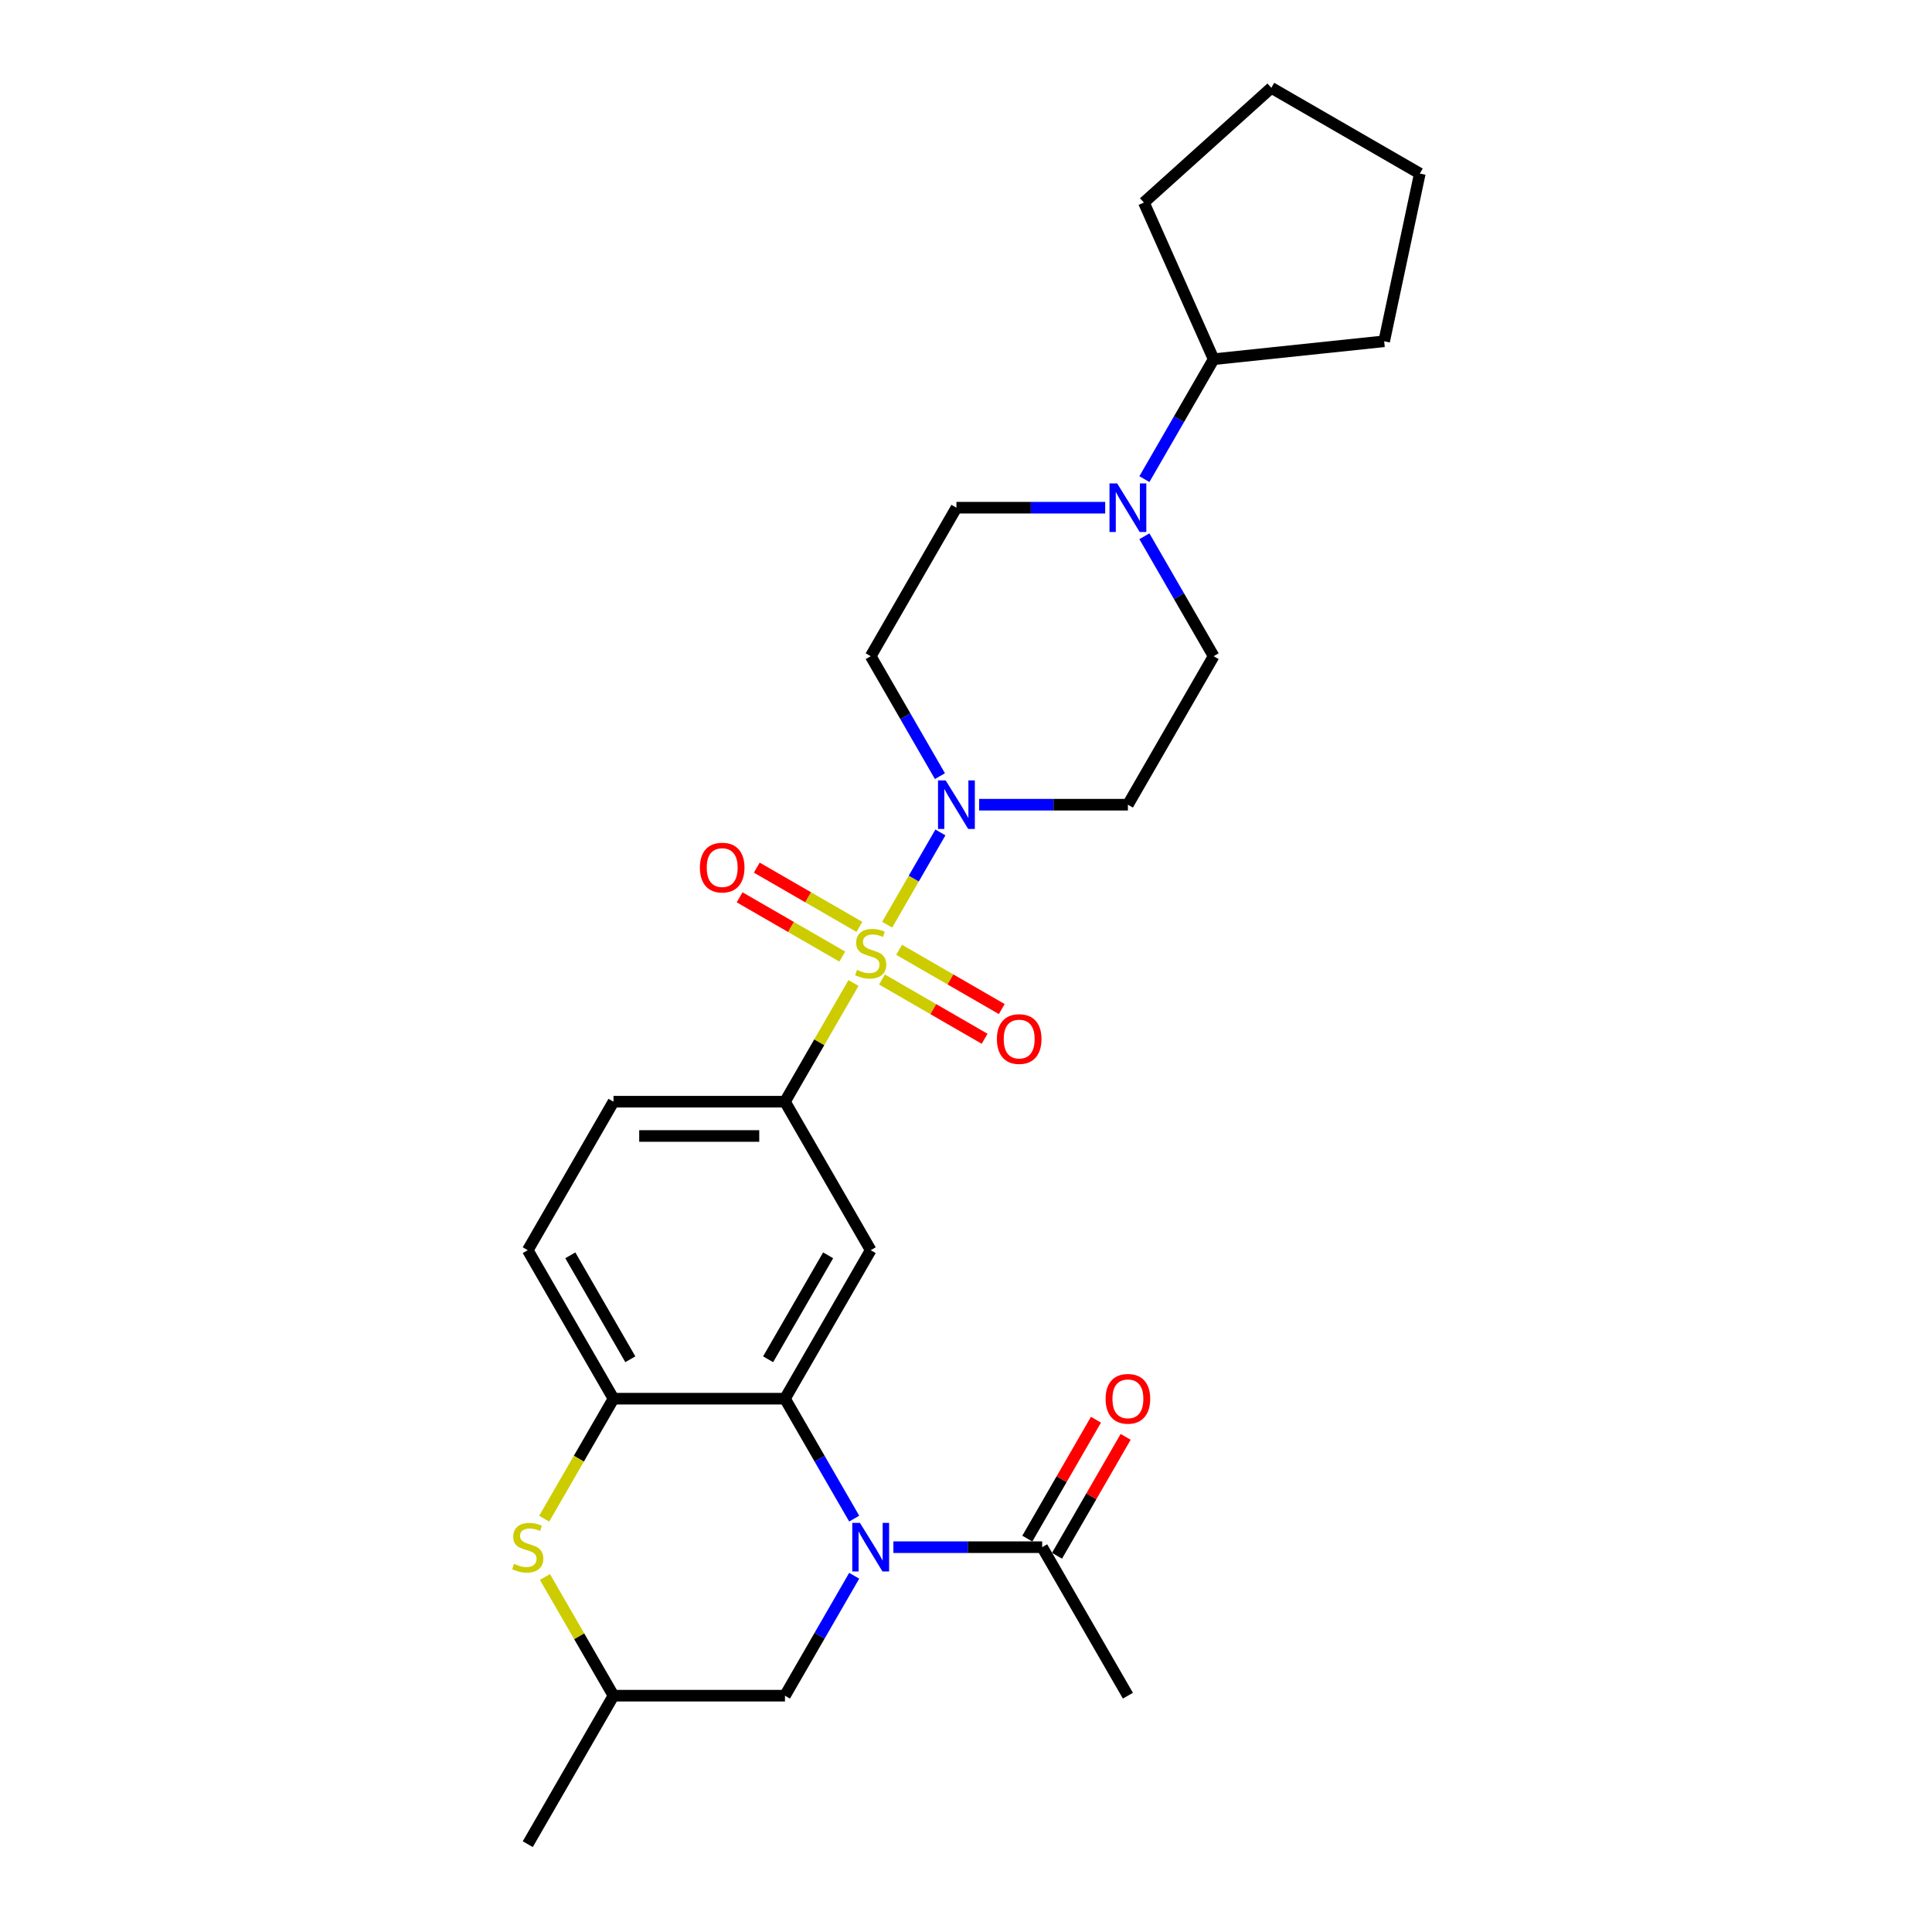<?xml version='1.0' encoding='iso-8859-1'?>
<svg version='1.1' baseProfile='full'
              xmlns='http://www.w3.org/2000/svg'
                      xmlns:rdkit='http://www.rdkit.org/xml'
                      xmlns:xlink='http://www.w3.org/1999/xlink'
                  xml:space='preserve'
width='1000px' height='1000px' viewBox='0 0 1000 1000'>
<!-- END OF HEADER -->
<rect style='opacity:1.0;fill:#FFFFFF;stroke:none' width='1000' height='1000' x='0' y='0'> </rect>
<path class='bond-2' d='M 459.186,478.621 L 472.971,454.745' style='fill:none;fill-rule:evenodd;stroke:#CCCC00;stroke-width:6px;stroke-linecap:butt;stroke-linejoin:miter;stroke-opacity:1' />
<path class='bond-2' d='M 472.971,454.745 L 486.755,430.869' style='fill:none;fill-rule:evenodd;stroke:#0000FF;stroke-width:6px;stroke-linecap:butt;stroke-linejoin:miter;stroke-opacity:1' />
<path class='bond-3' d='M 441.764,508.797 L 424.028,539.515' style='fill:none;fill-rule:evenodd;stroke:#CCCC00;stroke-width:6px;stroke-linecap:butt;stroke-linejoin:miter;stroke-opacity:1' />
<path class='bond-3' d='M 424.028,539.515 L 406.293,570.234' style='fill:none;fill-rule:evenodd;stroke:#000000;stroke-width:6px;stroke-linecap:butt;stroke-linejoin:miter;stroke-opacity:1' />
<path class='bond-9' d='M 456.51,506.991 L 483.072,522.327' style='fill:none;fill-rule:evenodd;stroke:#CCCC00;stroke-width:6px;stroke-linecap:butt;stroke-linejoin:miter;stroke-opacity:1' />
<path class='bond-9' d='M 483.072,522.327 L 509.634,537.663' style='fill:none;fill-rule:evenodd;stroke:#FF0000;stroke-width:6px;stroke-linecap:butt;stroke-linejoin:miter;stroke-opacity:1' />
<path class='bond-9' d='M 465.385,491.619 L 491.947,506.955' style='fill:none;fill-rule:evenodd;stroke:#CCCC00;stroke-width:6px;stroke-linecap:butt;stroke-linejoin:miter;stroke-opacity:1' />
<path class='bond-9' d='M 491.947,506.955 L 518.51,522.29' style='fill:none;fill-rule:evenodd;stroke:#FF0000;stroke-width:6px;stroke-linecap:butt;stroke-linejoin:miter;stroke-opacity:1' />
<path class='bond-10' d='M 444.83,479.751 L 418.267,464.415' style='fill:none;fill-rule:evenodd;stroke:#CCCC00;stroke-width:6px;stroke-linecap:butt;stroke-linejoin:miter;stroke-opacity:1' />
<path class='bond-10' d='M 418.267,464.415 L 391.705,449.08' style='fill:none;fill-rule:evenodd;stroke:#FF0000;stroke-width:6px;stroke-linecap:butt;stroke-linejoin:miter;stroke-opacity:1' />
<path class='bond-10' d='M 435.954,495.124 L 409.392,479.788' style='fill:none;fill-rule:evenodd;stroke:#CCCC00;stroke-width:6px;stroke-linecap:butt;stroke-linejoin:miter;stroke-opacity:1' />
<path class='bond-10' d='M 409.392,479.788 L 382.83,464.452' style='fill:none;fill-rule:evenodd;stroke:#FF0000;stroke-width:6px;stroke-linecap:butt;stroke-linejoin:miter;stroke-opacity:1' />
<path class='bond-0' d='M 442.133,786.034 L 424.213,754.996' style='fill:none;fill-rule:evenodd;stroke:#0000FF;stroke-width:6px;stroke-linecap:butt;stroke-linejoin:miter;stroke-opacity:1' />
<path class='bond-0' d='M 424.213,754.996 L 406.293,723.958' style='fill:none;fill-rule:evenodd;stroke:#000000;stroke-width:6px;stroke-linecap:butt;stroke-linejoin:miter;stroke-opacity:1' />
<path class='bond-7' d='M 462.42,800.821 L 500.922,800.821' style='fill:none;fill-rule:evenodd;stroke:#0000FF;stroke-width:6px;stroke-linecap:butt;stroke-linejoin:miter;stroke-opacity:1' />
<path class='bond-7' d='M 500.922,800.821 L 539.423,800.821' style='fill:none;fill-rule:evenodd;stroke:#000000;stroke-width:6px;stroke-linecap:butt;stroke-linejoin:miter;stroke-opacity:1' />
<path class='bond-13' d='M 442.133,815.607 L 424.213,846.645' style='fill:none;fill-rule:evenodd;stroke:#0000FF;stroke-width:6px;stroke-linecap:butt;stroke-linejoin:miter;stroke-opacity:1' />
<path class='bond-13' d='M 424.213,846.645 L 406.293,877.683' style='fill:none;fill-rule:evenodd;stroke:#000000;stroke-width:6px;stroke-linecap:butt;stroke-linejoin:miter;stroke-opacity:1' />
<path class='bond-1' d='M 406.293,723.958 L 450.67,647.096' style='fill:none;fill-rule:evenodd;stroke:#000000;stroke-width:6px;stroke-linecap:butt;stroke-linejoin:miter;stroke-opacity:1' />
<path class='bond-1' d='M 397.577,703.554 L 428.641,649.75' style='fill:none;fill-rule:evenodd;stroke:#000000;stroke-width:6px;stroke-linecap:butt;stroke-linejoin:miter;stroke-opacity:1' />
<path class='bond-28' d='M 406.293,723.958 L 317.54,723.958' style='fill:none;fill-rule:evenodd;stroke:#000000;stroke-width:6px;stroke-linecap:butt;stroke-linejoin:miter;stroke-opacity:1' />
<path class='bond-11' d='M 506.797,416.509 L 545.298,416.509' style='fill:none;fill-rule:evenodd;stroke:#0000FF;stroke-width:6px;stroke-linecap:butt;stroke-linejoin:miter;stroke-opacity:1' />
<path class='bond-11' d='M 545.298,416.509 L 583.799,416.509' style='fill:none;fill-rule:evenodd;stroke:#000000;stroke-width:6px;stroke-linecap:butt;stroke-linejoin:miter;stroke-opacity:1' />
<path class='bond-12' d='M 486.509,401.723 L 468.589,370.685' style='fill:none;fill-rule:evenodd;stroke:#0000FF;stroke-width:6px;stroke-linecap:butt;stroke-linejoin:miter;stroke-opacity:1' />
<path class='bond-12' d='M 468.589,370.685 L 450.67,339.647' style='fill:none;fill-rule:evenodd;stroke:#000000;stroke-width:6px;stroke-linecap:butt;stroke-linejoin:miter;stroke-opacity:1' />
<path class='bond-4' d='M 406.293,570.234 L 450.67,647.096' style='fill:none;fill-rule:evenodd;stroke:#000000;stroke-width:6px;stroke-linecap:butt;stroke-linejoin:miter;stroke-opacity:1' />
<path class='bond-17' d='M 406.293,570.234 L 317.54,570.234' style='fill:none;fill-rule:evenodd;stroke:#000000;stroke-width:6px;stroke-linecap:butt;stroke-linejoin:miter;stroke-opacity:1' />
<path class='bond-17' d='M 392.98,587.984 L 330.853,587.984' style='fill:none;fill-rule:evenodd;stroke:#000000;stroke-width:6px;stroke-linecap:butt;stroke-linejoin:miter;stroke-opacity:1' />
<path class='bond-5' d='M 317.54,723.958 L 273.164,647.096' style='fill:none;fill-rule:evenodd;stroke:#000000;stroke-width:6px;stroke-linecap:butt;stroke-linejoin:miter;stroke-opacity:1' />
<path class='bond-5' d='M 326.256,703.554 L 295.193,649.75' style='fill:none;fill-rule:evenodd;stroke:#000000;stroke-width:6px;stroke-linecap:butt;stroke-linejoin:miter;stroke-opacity:1' />
<path class='bond-6' d='M 317.54,723.958 L 299.61,755.014' style='fill:none;fill-rule:evenodd;stroke:#000000;stroke-width:6px;stroke-linecap:butt;stroke-linejoin:miter;stroke-opacity:1' />
<path class='bond-6' d='M 299.61,755.014 L 281.68,786.07' style='fill:none;fill-rule:evenodd;stroke:#CCCC00;stroke-width:6px;stroke-linecap:butt;stroke-linejoin:miter;stroke-opacity:1' />
<path class='bond-16' d='M 282.069,816.246 L 299.805,846.965' style='fill:none;fill-rule:evenodd;stroke:#CCCC00;stroke-width:6px;stroke-linecap:butt;stroke-linejoin:miter;stroke-opacity:1' />
<path class='bond-16' d='M 299.805,846.965 L 317.54,877.683' style='fill:none;fill-rule:evenodd;stroke:#000000;stroke-width:6px;stroke-linecap:butt;stroke-linejoin:miter;stroke-opacity:1' />
<path class='bond-19' d='M 547.109,805.258 L 564.875,774.487' style='fill:none;fill-rule:evenodd;stroke:#000000;stroke-width:6px;stroke-linecap:butt;stroke-linejoin:miter;stroke-opacity:1' />
<path class='bond-19' d='M 564.875,774.487 L 582.641,743.715' style='fill:none;fill-rule:evenodd;stroke:#FF0000;stroke-width:6px;stroke-linecap:butt;stroke-linejoin:miter;stroke-opacity:1' />
<path class='bond-19' d='M 531.736,796.383 L 549.502,765.611' style='fill:none;fill-rule:evenodd;stroke:#000000;stroke-width:6px;stroke-linecap:butt;stroke-linejoin:miter;stroke-opacity:1' />
<path class='bond-19' d='M 549.502,765.611 L 567.269,734.839' style='fill:none;fill-rule:evenodd;stroke:#FF0000;stroke-width:6px;stroke-linecap:butt;stroke-linejoin:miter;stroke-opacity:1' />
<path class='bond-21' d='M 539.423,800.821 L 583.799,877.683' style='fill:none;fill-rule:evenodd;stroke:#000000;stroke-width:6px;stroke-linecap:butt;stroke-linejoin:miter;stroke-opacity:1' />
<path class='bond-8' d='M 572.048,262.784 L 533.547,262.784' style='fill:none;fill-rule:evenodd;stroke:#0000FF;stroke-width:6px;stroke-linecap:butt;stroke-linejoin:miter;stroke-opacity:1' />
<path class='bond-8' d='M 533.547,262.784 L 495.046,262.784' style='fill:none;fill-rule:evenodd;stroke:#000000;stroke-width:6px;stroke-linecap:butt;stroke-linejoin:miter;stroke-opacity:1' />
<path class='bond-20' d='M 592.336,247.998 L 610.256,216.96' style='fill:none;fill-rule:evenodd;stroke:#0000FF;stroke-width:6px;stroke-linecap:butt;stroke-linejoin:miter;stroke-opacity:1' />
<path class='bond-20' d='M 610.256,216.96 L 628.176,185.922' style='fill:none;fill-rule:evenodd;stroke:#000000;stroke-width:6px;stroke-linecap:butt;stroke-linejoin:miter;stroke-opacity:1' />
<path class='bond-27' d='M 592.336,277.57 L 610.256,308.608' style='fill:none;fill-rule:evenodd;stroke:#0000FF;stroke-width:6px;stroke-linecap:butt;stroke-linejoin:miter;stroke-opacity:1' />
<path class='bond-27' d='M 610.256,308.608 L 628.176,339.647' style='fill:none;fill-rule:evenodd;stroke:#000000;stroke-width:6px;stroke-linecap:butt;stroke-linejoin:miter;stroke-opacity:1' />
<path class='bond-14' d='M 583.799,416.509 L 628.176,339.647' style='fill:none;fill-rule:evenodd;stroke:#000000;stroke-width:6px;stroke-linecap:butt;stroke-linejoin:miter;stroke-opacity:1' />
<path class='bond-15' d='M 450.67,339.647 L 495.046,262.784' style='fill:none;fill-rule:evenodd;stroke:#000000;stroke-width:6px;stroke-linecap:butt;stroke-linejoin:miter;stroke-opacity:1' />
<path class='bond-29' d='M 406.293,877.683 L 317.54,877.683' style='fill:none;fill-rule:evenodd;stroke:#000000;stroke-width:6px;stroke-linecap:butt;stroke-linejoin:miter;stroke-opacity:1' />
<path class='bond-22' d='M 317.54,877.683 L 273.164,954.545' style='fill:none;fill-rule:evenodd;stroke:#000000;stroke-width:6px;stroke-linecap:butt;stroke-linejoin:miter;stroke-opacity:1' />
<path class='bond-18' d='M 317.54,570.234 L 273.164,647.096' style='fill:none;fill-rule:evenodd;stroke:#000000;stroke-width:6px;stroke-linecap:butt;stroke-linejoin:miter;stroke-opacity:1' />
<path class='bond-23' d='M 628.176,185.922 L 592.077,104.842' style='fill:none;fill-rule:evenodd;stroke:#000000;stroke-width:6px;stroke-linecap:butt;stroke-linejoin:miter;stroke-opacity:1' />
<path class='bond-24' d='M 628.176,185.922 L 716.442,176.645' style='fill:none;fill-rule:evenodd;stroke:#000000;stroke-width:6px;stroke-linecap:butt;stroke-linejoin:miter;stroke-opacity:1' />
<path class='bond-26' d='M 592.077,104.842 L 658.033,45.455' style='fill:none;fill-rule:evenodd;stroke:#000000;stroke-width:6px;stroke-linecap:butt;stroke-linejoin:miter;stroke-opacity:1' />
<path class='bond-25' d='M 716.442,176.645 L 734.895,89.831' style='fill:none;fill-rule:evenodd;stroke:#000000;stroke-width:6px;stroke-linecap:butt;stroke-linejoin:miter;stroke-opacity:1' />
<path class='bond-30' d='M 734.895,89.831 L 658.033,45.455' style='fill:none;fill-rule:evenodd;stroke:#000000;stroke-width:6px;stroke-linecap:butt;stroke-linejoin:miter;stroke-opacity:1' />
<path  class='atom-0' d='M 443.569 501.998
Q 443.853 502.105, 445.025 502.602
Q 446.196 503.099, 447.474 503.418
Q 448.788 503.702, 450.066 503.702
Q 452.445 503.702, 453.829 502.566
Q 455.214 501.395, 455.214 499.371
Q 455.214 497.986, 454.504 497.134
Q 453.829 496.282, 452.764 495.821
Q 451.699 495.359, 449.924 494.827
Q 447.687 494.152, 446.338 493.513
Q 445.025 492.874, 444.066 491.525
Q 443.143 490.176, 443.143 487.904
Q 443.143 484.744, 445.273 482.792
Q 447.439 480.839, 451.699 480.839
Q 454.61 480.839, 457.912 482.224
L 457.095 484.957
Q 454.078 483.715, 451.806 483.715
Q 449.356 483.715, 448.007 484.744
Q 446.658 485.739, 446.693 487.478
Q 446.693 488.827, 447.368 489.644
Q 448.078 490.46, 449.072 490.922
Q 450.102 491.383, 451.806 491.916
Q 454.078 492.626, 455.427 493.336
Q 456.776 494.046, 457.734 495.501
Q 458.728 496.921, 458.728 499.371
Q 458.728 502.85, 456.385 504.732
Q 454.078 506.578, 450.208 506.578
Q 447.971 506.578, 446.267 506.081
Q 444.599 505.619, 442.611 504.803
L 443.569 501.998
' fill='#CCCC00'/>
<path  class='atom-1' d='M 445.114 788.253
L 453.35 801.566
Q 454.166 802.88, 455.48 805.258
Q 456.794 807.637, 456.865 807.779
L 456.865 788.253
L 460.202 788.253
L 460.202 813.388
L 456.758 813.388
L 447.918 798.833
Q 446.889 797.129, 445.788 795.176
Q 444.723 793.223, 444.404 792.62
L 444.404 813.388
L 441.138 813.388
L 441.138 788.253
L 445.114 788.253
' fill='#0000FF'/>
<path  class='atom-3' d='M 489.49 403.941
L 497.726 417.254
Q 498.543 418.568, 499.857 420.947
Q 501.17 423.325, 501.241 423.467
L 501.241 403.941
L 504.578 403.941
L 504.578 429.076
L 501.135 429.076
L 492.295 414.521
Q 491.265 412.817, 490.165 410.864
Q 489.1 408.912, 488.78 408.308
L 488.78 429.076
L 485.514 429.076
L 485.514 403.941
L 489.49 403.941
' fill='#0000FF'/>
<path  class='atom-7' d='M 266.063 809.448
Q 266.347 809.554, 267.519 810.051
Q 268.69 810.548, 269.968 810.868
Q 271.282 811.152, 272.56 811.152
Q 274.939 811.152, 276.323 810.016
Q 277.708 808.844, 277.708 806.82
Q 277.708 805.436, 276.998 804.584
Q 276.323 803.732, 275.258 803.27
Q 274.193 802.809, 272.418 802.276
Q 270.181 801.602, 268.832 800.963
Q 267.519 800.324, 266.56 798.975
Q 265.637 797.626, 265.637 795.354
Q 265.637 792.194, 267.767 790.241
Q 269.933 788.289, 274.193 788.289
Q 277.104 788.289, 280.406 789.673
L 279.589 792.407
Q 276.572 791.164, 274.3 791.164
Q 271.85 791.164, 270.501 792.194
Q 269.152 793.188, 269.187 794.928
Q 269.187 796.277, 269.862 797.093
Q 270.572 797.91, 271.566 798.371
Q 272.596 798.833, 274.3 799.365
Q 276.572 800.075, 277.921 800.785
Q 279.27 801.495, 280.228 802.951
Q 281.222 804.371, 281.222 806.82
Q 281.222 810.3, 278.879 812.181
Q 276.572 814.027, 272.702 814.027
Q 270.465 814.027, 268.761 813.53
Q 267.093 813.069, 265.105 812.252
L 266.063 809.448
' fill='#CCCC00'/>
<path  class='atom-9' d='M 578.243 250.217
L 586.479 263.53
Q 587.296 264.843, 588.61 267.222
Q 589.923 269.6, 589.994 269.742
L 589.994 250.217
L 593.331 250.217
L 593.331 275.352
L 589.888 275.352
L 581.048 260.796
Q 580.018 259.092, 578.918 257.139
Q 577.853 255.187, 577.533 254.583
L 577.533 275.352
L 574.267 275.352
L 574.267 250.217
L 578.243 250.217
' fill='#0000FF'/>
<path  class='atom-10' d='M 515.994 537.819
Q 515.994 531.784, 518.976 528.411
Q 521.958 525.038, 527.532 525.038
Q 533.106 525.038, 536.088 528.411
Q 539.07 531.784, 539.07 537.819
Q 539.07 543.925, 536.052 547.404
Q 533.035 550.848, 527.532 550.848
Q 521.994 550.848, 518.976 547.404
Q 515.994 543.96, 515.994 537.819
M 527.532 548.008
Q 531.366 548.008, 533.425 545.452
Q 535.52 542.86, 535.52 537.819
Q 535.52 532.884, 533.425 530.399
Q 531.366 527.878, 527.532 527.878
Q 523.698 527.878, 521.603 530.364
Q 519.544 532.849, 519.544 537.819
Q 519.544 542.895, 521.603 545.452
Q 523.698 548.008, 527.532 548.008
' fill='#FF0000'/>
<path  class='atom-11' d='M 362.269 449.066
Q 362.269 443.031, 365.251 439.658
Q 368.234 436.285, 373.807 436.285
Q 379.381 436.285, 382.363 439.658
Q 385.345 443.031, 385.345 449.066
Q 385.345 455.172, 382.328 458.651
Q 379.31 462.095, 373.807 462.095
Q 368.269 462.095, 365.251 458.651
Q 362.269 455.207, 362.269 449.066
M 373.807 459.255
Q 377.641 459.255, 379.7 456.699
Q 381.795 454.107, 381.795 449.066
Q 381.795 444.131, 379.7 441.646
Q 377.641 439.125, 373.807 439.125
Q 369.973 439.125, 367.879 441.611
Q 365.819 444.096, 365.819 449.066
Q 365.819 454.142, 367.879 456.699
Q 369.973 459.255, 373.807 459.255
' fill='#FF0000'/>
<path  class='atom-20' d='M 572.261 724.029
Q 572.261 717.994, 575.243 714.622
Q 578.225 711.249, 583.799 711.249
Q 589.373 711.249, 592.355 714.622
Q 595.337 717.994, 595.337 724.029
Q 595.337 730.136, 592.319 733.615
Q 589.302 737.058, 583.799 737.058
Q 578.261 737.058, 575.243 733.615
Q 572.261 730.171, 572.261 724.029
M 583.799 734.218
Q 587.633 734.218, 589.692 731.662
Q 591.787 729.071, 591.787 724.029
Q 591.787 719.095, 589.692 716.61
Q 587.633 714.089, 583.799 714.089
Q 579.965 714.089, 577.87 716.574
Q 575.811 719.059, 575.811 724.029
Q 575.811 729.106, 577.87 731.662
Q 579.965 734.218, 583.799 734.218
' fill='#FF0000'/>
</svg>
